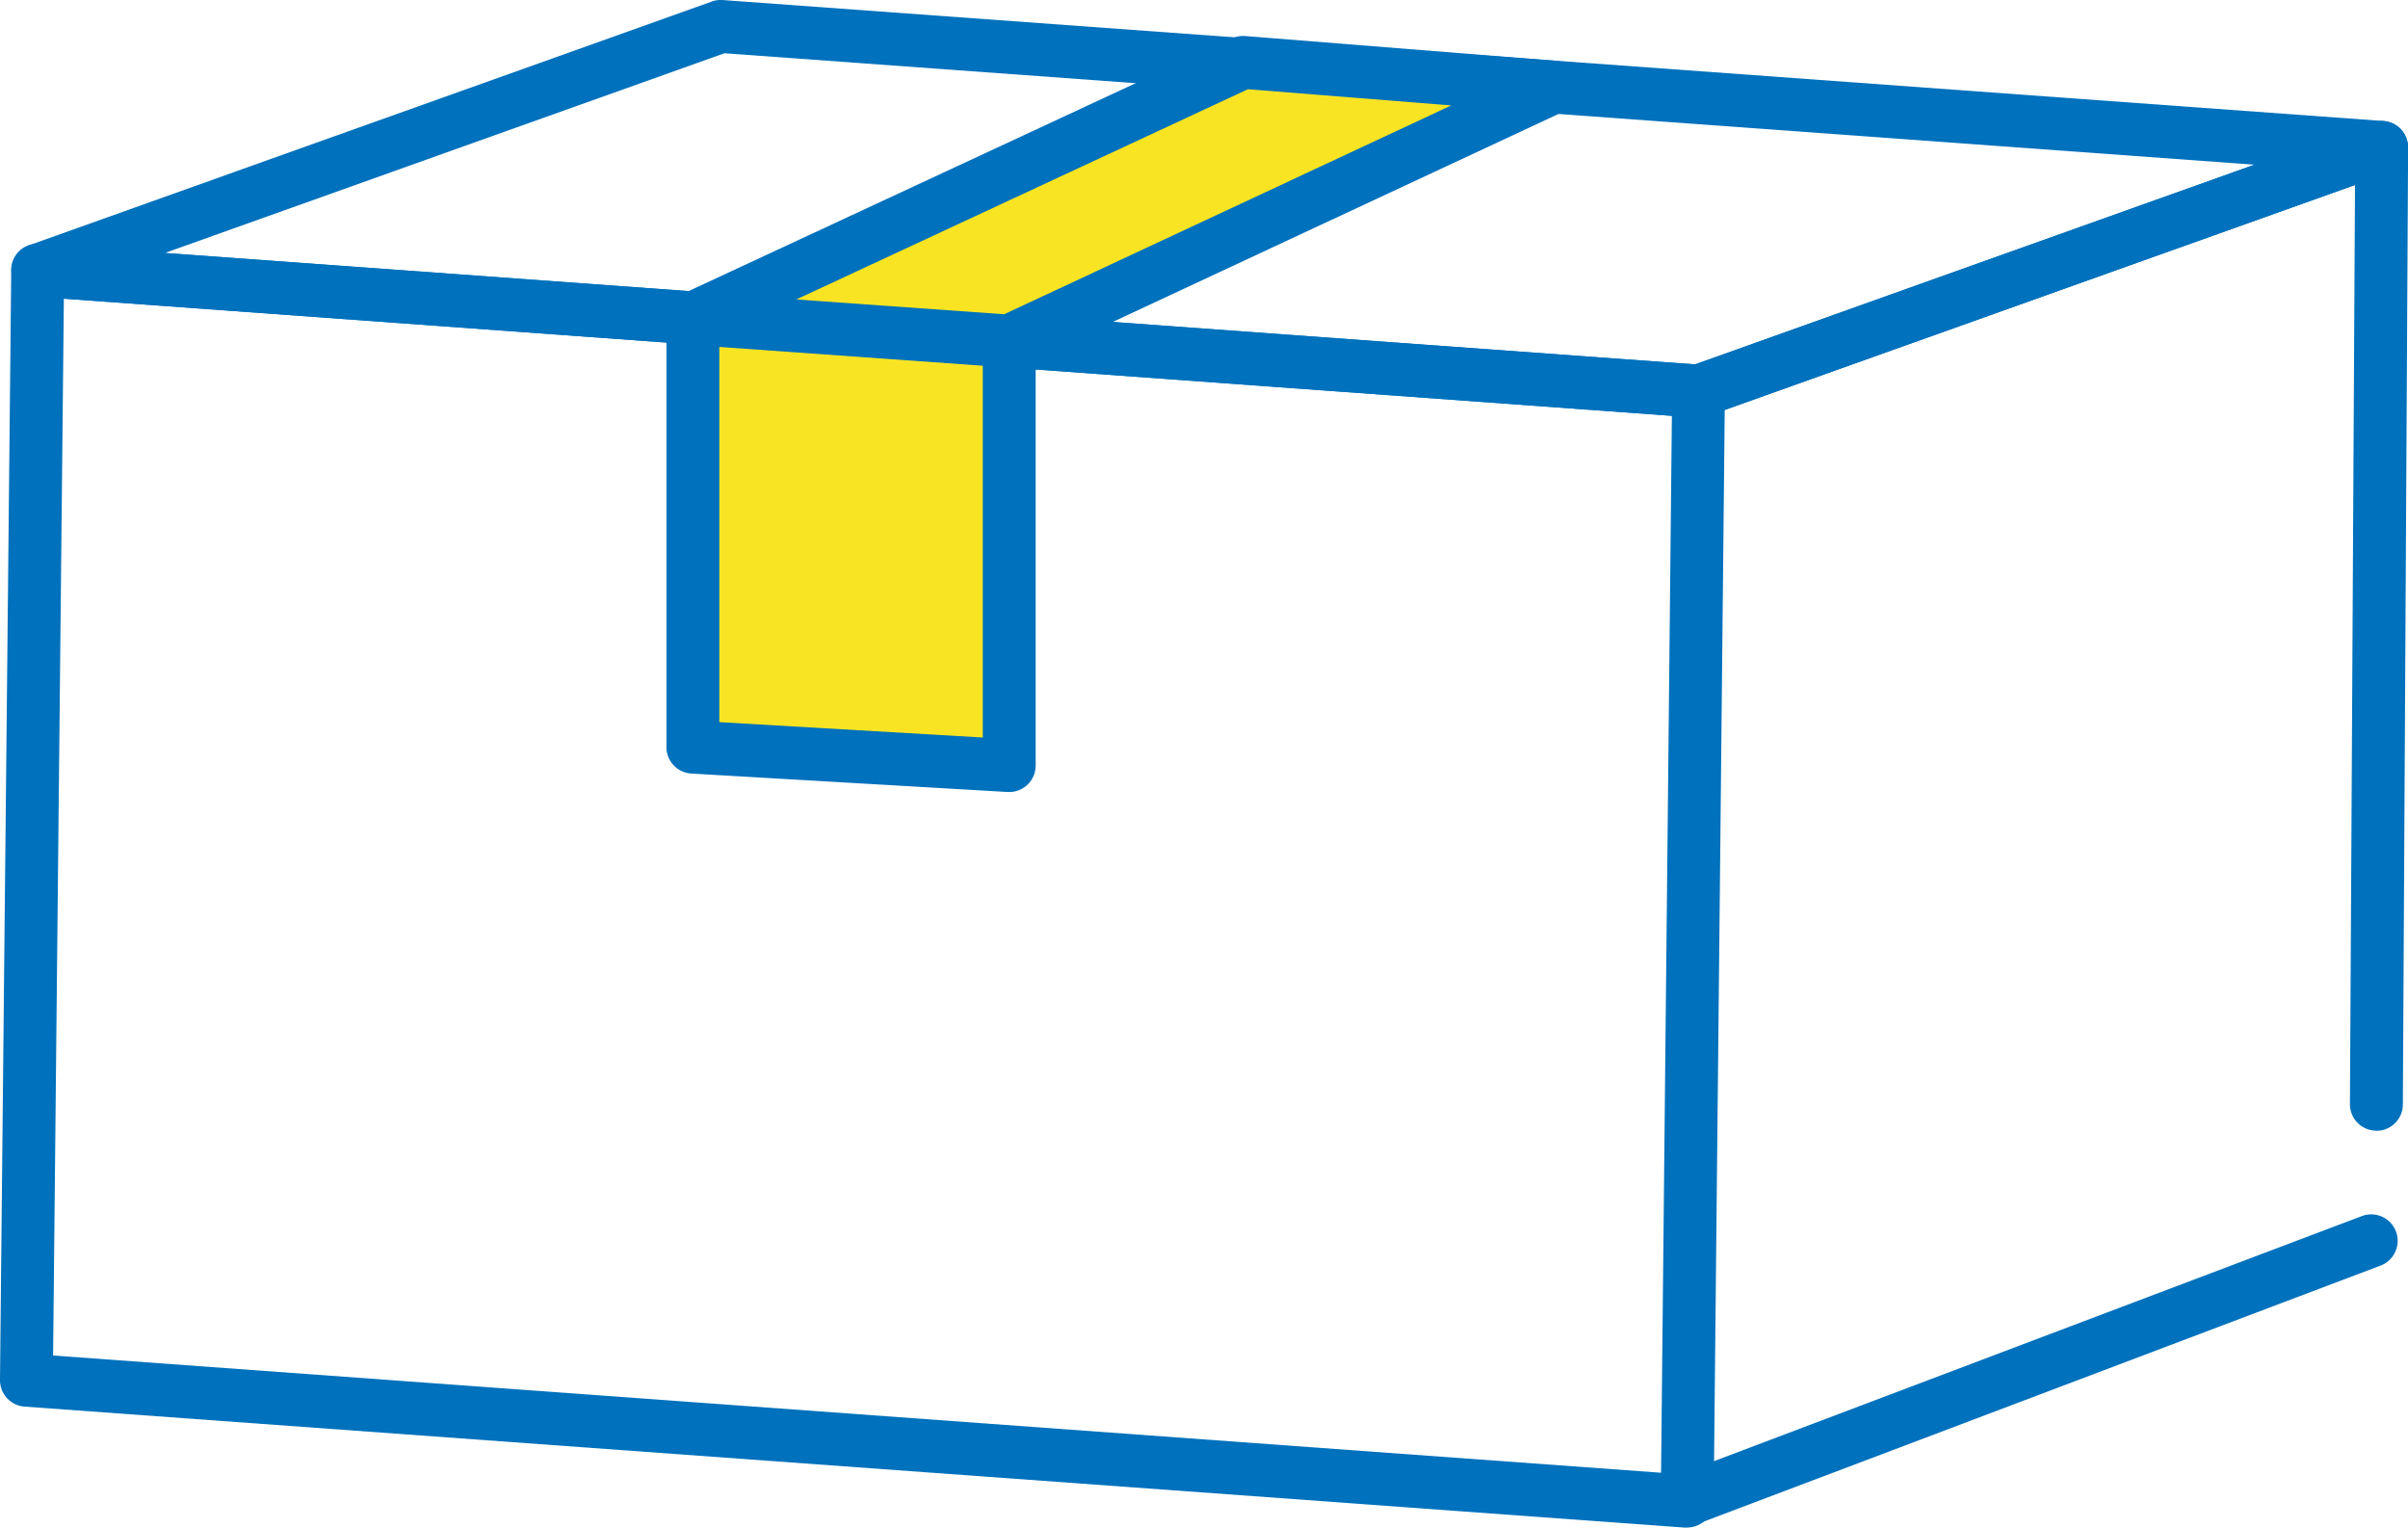 <svg xmlns="http://www.w3.org/2000/svg" width="66.901" height="42.431" viewBox="0 0 66.901 42.431"><g transform="translate(0 0)"><path d="M46.876,74.835l-.053,0L.681,71.473A.735.735,0,0,1,0,70.733L.312,39.9a.735.735,0,0,1,.788-.726l46.141,3.359a.735.735,0,0,1,.682.74l-.313,30.83a.735.735,0,0,1-.735.728m-45.4-4.777L46.149,73.31l.3-29.357L1.774,40.7Z" transform="translate(0 -32.403)" fill="#0071bc"/><path d="M267.452,203.807a.735.735,0,0,1-.26-1.423l19.038-7.2a.735.735,0,0,1,.52,1.375l-19.038,7.2a.733.733,0,0,1-.26.048" transform="translate(-220.611 -161.406)" fill="#0071bc"/><path d="M288.293,47.479h0a.735.735,0,0,1-.731-.739l.141-25.528-17.99,6.42a.735.735,0,1,1-.494-1.385l18.977-6.772a.735.735,0,0,1,.982.7l-.146,26.577a.735.735,0,0,1-.735.731" transform="translate(-222.274 -16.073)" fill="#0071bc"/><path d="M48.684,11.6l-.053,0L2.49,8.24A.735.735,0,0,1,2.3,6.814L21.273.042a.734.734,0,0,1,.3-.041L67.715,3.361a.735.735,0,0,1,.194,1.425L48.931,11.558a.734.734,0,0,1-.247.043M6.075,7.027l42.508,3.095L64.13,4.574,21.622,1.479Z" transform="translate(-1.495 0)" fill="#0071bc"/><path d="M111.359,51.56V63.4l8.789.513V52.119Z" transform="translate(-92.109 -42.647)" fill="#f9e423"/><path d="M116.631,61.129h-.043l-8.789-.513a.735.735,0,0,1-.692-.734V48.043a.735.735,0,1,1,1.47,0V59.188l7.319.427V48.6a.735.735,0,1,1,1.47,0V60.394a.735.735,0,0,1-.735.735" transform="translate(-88.592 -39.13)" fill="#0071bc"/><path d="M120.1,17.76l15.116-7.053L126.6,10.02l-15.3,7.113Z" transform="translate(-92.061 -8.288)" fill="#f9e423"/><path d="M116.582,14.978l-.052,0-8.8-.627a.735.735,0,0,1-.258-1.4l15.3-7.113a.736.736,0,0,1,.369-.066l8.615.687a.735.735,0,0,1,.252,1.4l-15.116,7.053a.737.737,0,0,1-.311.069m-5.912-1.893,5.775.411,12.42-5.8-5.647-.45Z" transform="translate(-88.544 -4.771)" fill="#0071bc"/></g></svg>